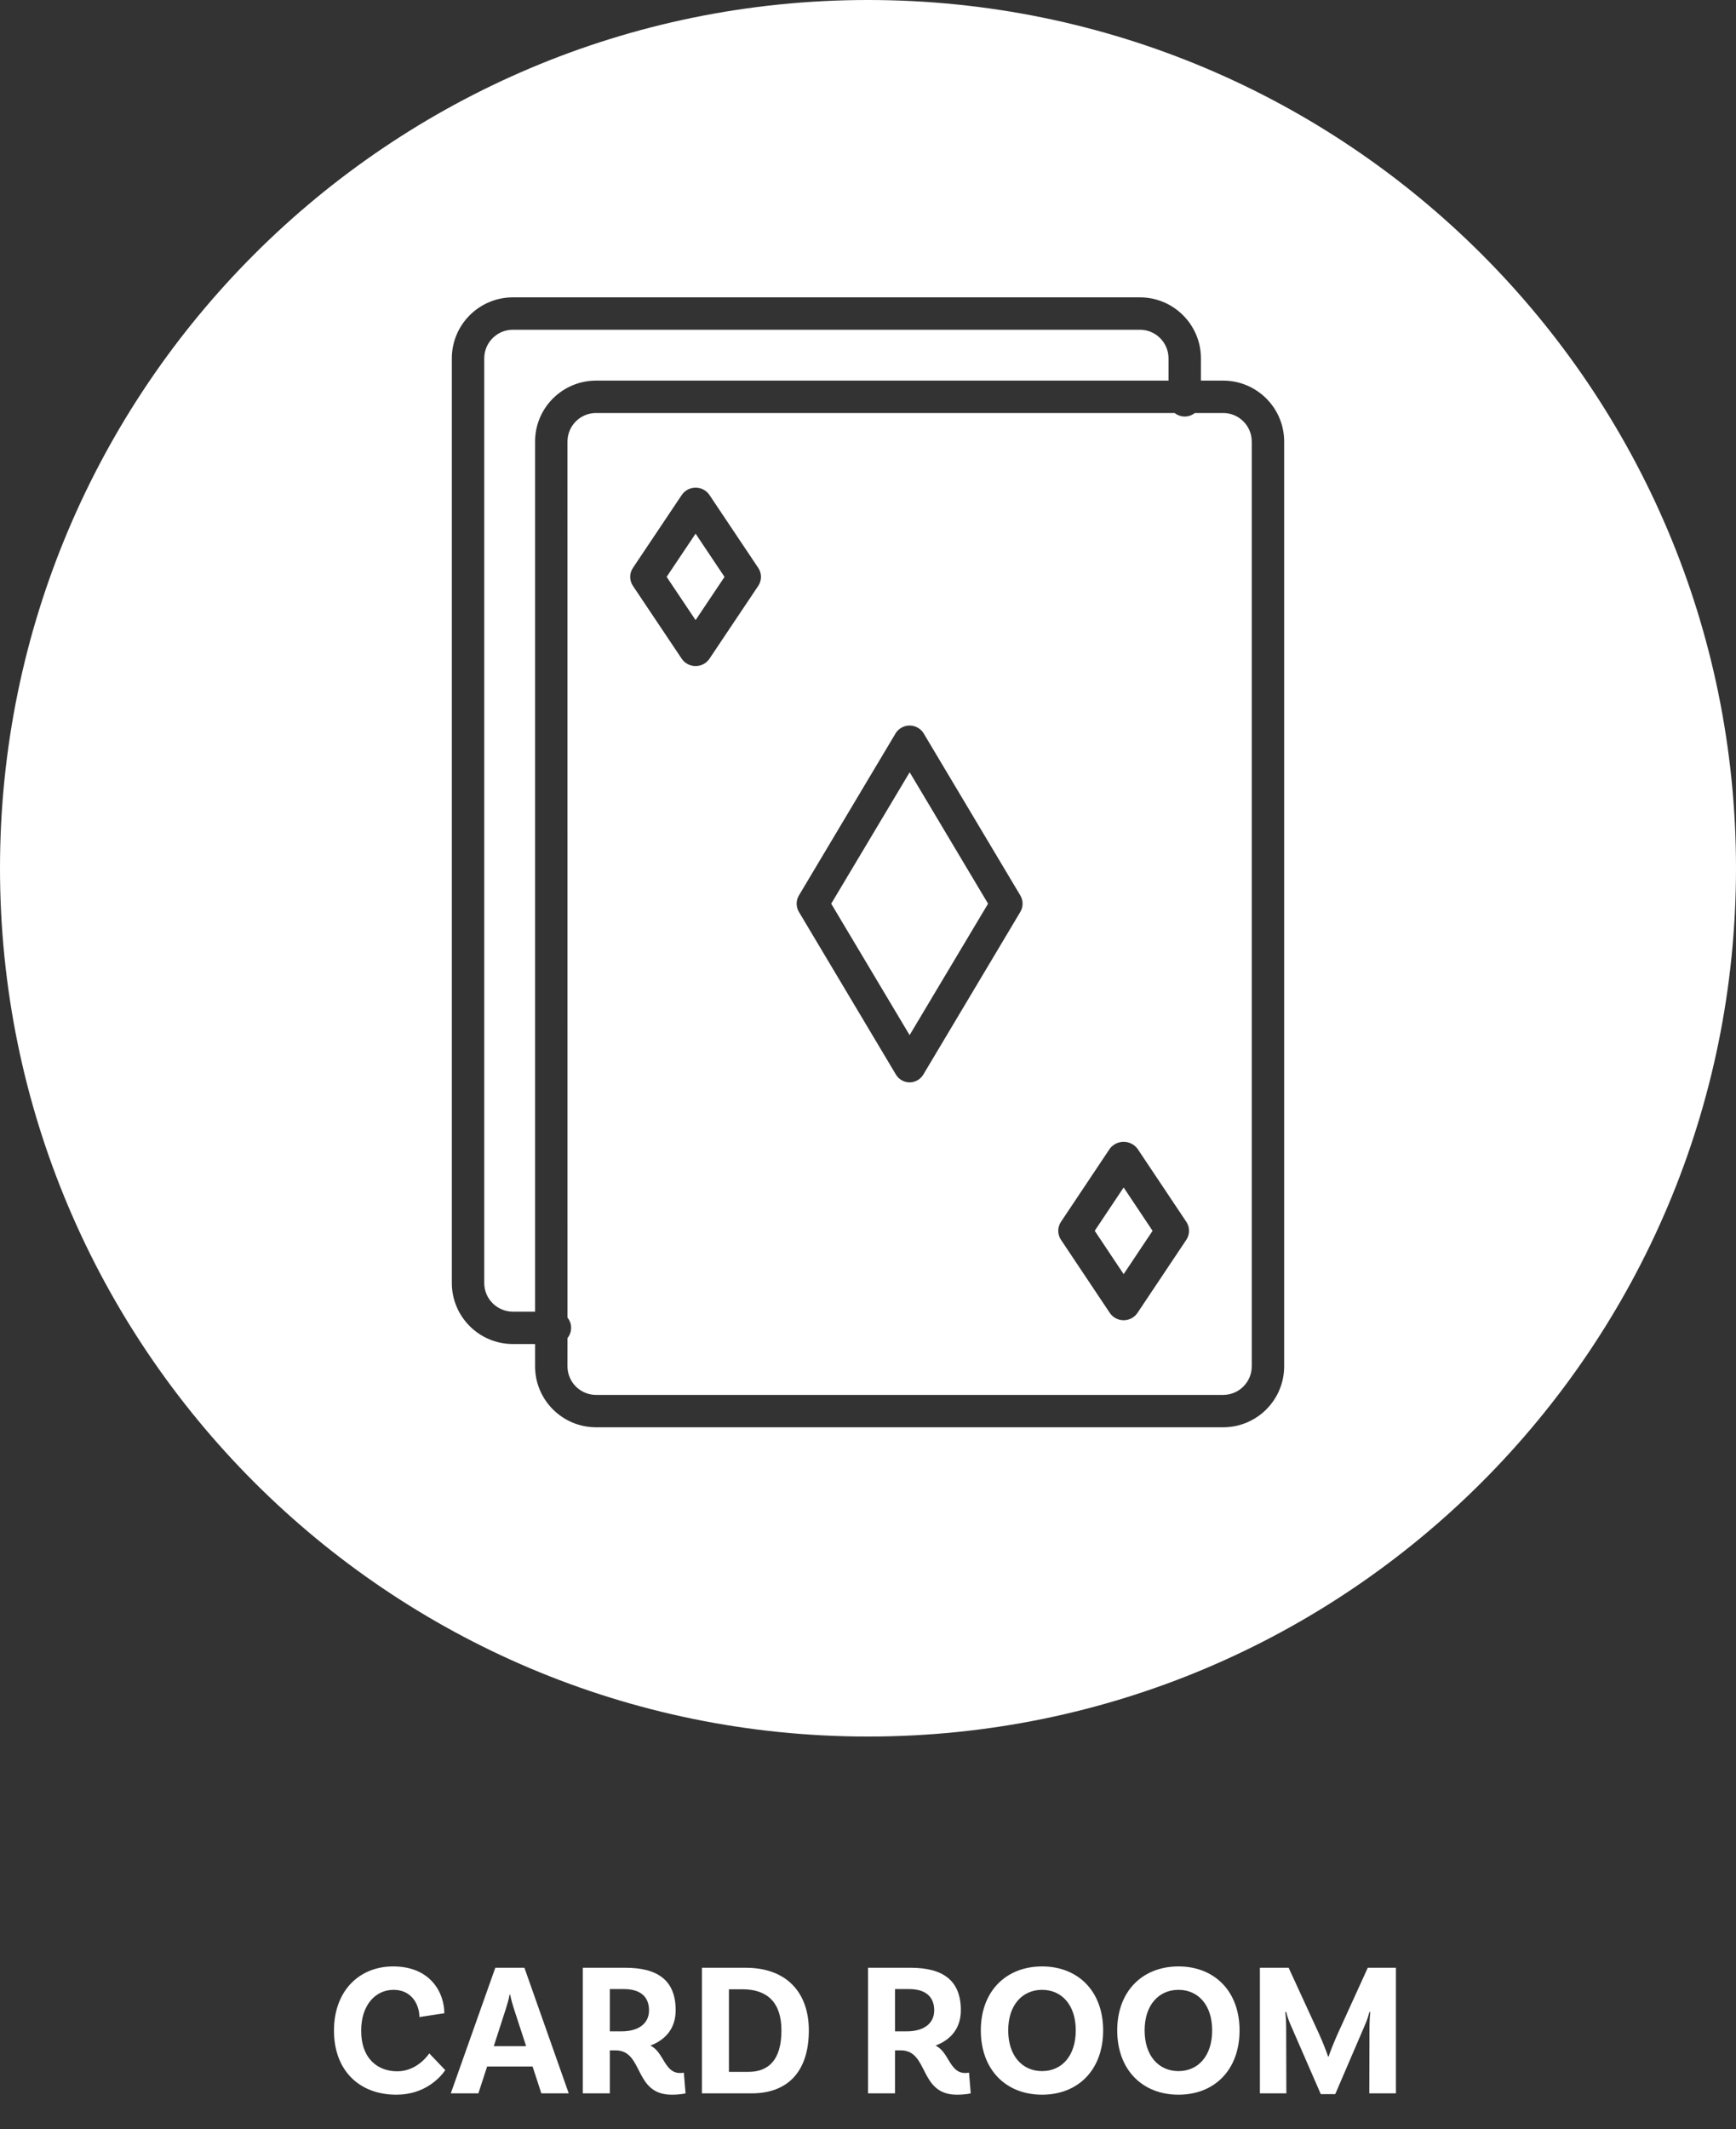 <?xml version="1.0" encoding="UTF-8"?>
<svg width="146px" height="179px" viewBox="0 0 146 179" version="1.1" xmlns="http://www.w3.org/2000/svg" xmlns:xlink="http://www.w3.org/1999/xlink">
    <rect x="0" y="0" width="146" height="179" fill="#333333" stroke="none"/>
    <title>card room</title>
    <g id="Timber-Village" stroke="none" stroke-width="1" fill="none" fill-rule="evenodd">
        <g id="desktop" transform="translate(-1239, -4668)" fill="#FFFFFF">
            <g id="amenities" transform="translate(0, 4273)">
                <g id="content" transform="translate(231, 89)">
                    <g id="icons" transform="translate(304, 306)">
                        <g id="card-room" transform="translate(704, 0)">
                            <path d="M73,0 C113.317,0 146,32.683 146,73 C146,113.317 113.317,146 73,146 C32.683,146 0,113.317 0,73 C0,32.683 32.683,0 73,0 Z M95.867,25 L43.133,25 C40.299,25.003 38.003,27.297 38,30.127 L38,30.127 L38,107.873 C38.003,110.703 40.299,112.997 43.133,113 L43.133,113 L45,113 L45,114.876 C45.002,117.704 47.297,119.997 50.129,120 L50.129,120 L102.869,120 C105.702,119.997 107.997,117.705 108,114.876 L108,114.876 L108,37.124 C107.997,34.295 105.702,32.003 102.869,32 L102.869,32 L101,32 L101,30.127 C100.997,27.297 98.701,25.003 95.867,25 L95.867,25 Z M102.869,34.723 C104.197,34.724 105.272,35.798 105.274,37.124 L105.274,37.124 L105.274,114.876 C105.272,116.202 104.197,117.276 102.869,117.277 L102.869,117.277 L50.129,117.277 C48.802,117.276 47.727,116.201 47.726,114.876 L47.726,114.876 L47.728,112.495 C47.918,112.261 48.032,111.963 48.032,111.639 C48.032,111.314 47.918,111.016 47.728,110.782 L47.728,110.782 L47.726,37.124 C47.727,35.799 48.802,34.724 50.129,34.723 L50.129,34.723 L98.788,34.723 C99.021,34.909 99.316,35.02 99.637,35.02 C99.958,35.02 100.253,34.909 100.486,34.723 L100.486,34.723 Z M94.499,96 C94.039,96 93.607,96.215 93.334,96.58 L93.334,96.58 L89.23,102.724 C88.923,103.183 88.923,103.778 89.23,104.237 L89.23,104.237 L93.334,110.38 C93.592,110.767 94.03,111 94.5,111 C94.969,111 95.407,110.767 95.665,110.38 L95.665,110.38 L99.77,104.237 C100.077,103.778 100.077,103.183 99.77,102.724 L99.77,102.724 L95.665,96.58 C95.392,96.215 94.959,96 94.499,96 Z M95.867,27.723 C97.196,27.724 98.273,28.8 98.274,30.127 L98.274,30.127 L98.274,32 L50.129,32 C47.297,32.003 45.002,34.296 45,37.124 L45,37.124 L45,110.277 L43.133,110.277 C41.804,110.276 40.727,109.2 40.726,107.873 L40.726,107.873 L40.726,30.127 C40.727,28.8 41.804,27.724 43.133,27.723 L43.133,27.723 Z M94.5,99.837 L96.933,103.481 L94.5,107.124 L92.067,103.481 L94.5,99.837 Z M76.5,61 C76.04,61 75.609,61.228 75.349,61.61 L75.349,61.61 L67.191,75.283 C66.936,75.71 66.936,76.244 67.191,76.671 L67.191,76.671 L75.349,90.346 C75.592,90.752 76.028,91 76.499,91 C76.971,91 77.408,90.752 77.651,90.346 L77.651,90.346 L85.809,76.671 C86.064,76.244 86.064,75.71 85.809,75.283 L85.809,75.283 L77.651,61.61 C77.391,61.228 76.96,61 76.5,61 Z M76.505,64.927 L83.098,75.978 L76.499,87.028 L69.906,75.978 L76.505,64.927 Z M58.501,41 C58.032,41 57.593,41.232 57.335,41.617 L57.335,41.617 L53.23,47.747 C52.923,48.205 52.923,48.798 53.23,49.256 L53.23,49.256 L57.333,55.383 C57.592,55.768 58.03,56 58.5,56 C58.969,56 59.407,55.769 59.665,55.384 L59.665,55.384 L63.77,49.256 C64.077,48.798 64.077,48.205 63.77,47.747 L63.77,47.747 L59.667,41.617 C59.409,41.232 58.971,41 58.501,41 Z M58.5,44.867 L60.933,48.504 L58.5,52.136 L56.065,48.501 L58.5,44.867 Z" id="Combined-Shape"></path>
                            <path d="M33.336,176.112 C35.688,176.112 36.984,174.72 37.448,174.048 L36.104,172.64 C35.672,173.248 34.76,174.144 33.4,174.144 C31.832,174.144 30.376,173.152 30.376,170.72 C30.376,168.576 31.576,167.296 33.096,167.296 C34.68,167.296 35.272,168.608 35.272,169.584 L37.368,169.264 C37.368,167.568 36.232,165.328 33.064,165.328 C30.168,165.328 28.088,167.424 28.088,170.72 C28.088,174.064 30.2,176.112 33.336,176.112 Z M40.232,176 L40.968,173.744 L44.792,173.744 L45.528,176 L47.832,176 L44.104,165.44 L41.656,165.44 L37.912,176 L40.232,176 Z M44.248,172.032 L41.528,172.032 L42.536,168.912 C42.648,168.56 42.792,168.096 42.856,167.696 L42.904,167.696 C42.984,168.096 43.112,168.56 43.224,168.896 L44.248,172.032 Z M56.488,176.112 C57.24,176.112 57.656,176 57.656,176 L57.512,174.256 C57.512,174.256 57.368,174.288 57.192,174.288 C55.864,174.288 55.832,172.512 54.696,171.984 C56.04,171.472 56.824,170.48 56.824,169.008 C56.824,166.528 55.352,165.44 52.6,165.44 L49.016,165.44 L49.016,176 L51.288,176 L51.288,172.384 L51.768,172.384 C54.152,172.384 53.272,176.112 56.488,176.112 Z M52.296,170.784 L51.288,170.784 L51.288,167.232 L52.472,167.232 C53.816,167.232 54.584,167.84 54.584,169.024 C54.584,170.16 53.656,170.784 52.296,170.784 Z M63.208,176 C66.248,176 68.024,174.176 68.024,170.704 C68.024,167.52 66.152,165.44 62.712,165.44 L59.032,165.44 L59.032,176 L63.208,176 Z M62.936,174.192 L61.304,174.192 L61.304,167.248 L62.44,167.248 C64.536,167.248 65.72,168.368 65.72,170.704 C65.72,173.2 64.632,174.192 62.936,174.192 Z M80.472,176.112 C81.224,176.112 81.64,176 81.64,176 L81.496,174.256 C81.496,174.256 81.352,174.288 81.176,174.288 C79.848,174.288 79.816,172.512 78.68,171.984 C80.024,171.472 80.808,170.48 80.808,169.008 C80.808,166.528 79.336,165.44 76.584,165.44 L73,165.44 L73,176 L75.272,176 L75.272,172.384 L75.752,172.384 C78.136,172.384 77.256,176.112 80.472,176.112 Z M76.28,170.784 L75.272,170.784 L75.272,167.232 L76.456,167.232 C77.8,167.232 78.568,167.84 78.568,169.024 C78.568,170.16 77.64,170.784 76.28,170.784 Z M87.64,176.112 C90.664,176.112 92.776,174.032 92.776,170.704 C92.776,167.408 90.664,165.328 87.64,165.328 C84.616,165.328 82.488,167.408 82.488,170.704 C82.488,174.032 84.616,176.112 87.64,176.112 Z M87.64,174.128 C85.992,174.128 84.792,172.864 84.792,170.704 C84.792,168.56 85.992,167.296 87.64,167.296 C89.288,167.296 90.472,168.56 90.472,170.704 C90.472,172.864 89.288,174.128 87.64,174.128 Z M99.112,176.112 C102.136,176.112 104.248,174.032 104.248,170.704 C104.248,167.408 102.136,165.328 99.112,165.328 C96.088,165.328 93.96,167.408 93.96,170.704 C93.96,174.032 96.088,176.112 99.112,176.112 Z M99.112,174.128 C97.464,174.128 96.264,172.864 96.264,170.704 C96.264,168.56 97.464,167.296 99.112,167.296 C100.76,167.296 101.944,168.56 101.944,170.704 C101.944,172.864 100.76,174.128 99.112,174.128 Z M112.296,176.064 L114.84,170.144 C114.968,169.872 115.144,169.28 115.176,169.152 L115.24,169.168 C115.224,169.264 115.176,169.952 115.176,170.432 L115.16,176 L117.4,176 L117.4,165.44 L115.032,165.44 L112.488,171.024 C112.184,171.712 111.8,172.656 111.752,172.896 L111.688,172.896 C111.624,172.656 111.256,171.712 110.952,171.04 L108.376,165.44 L105.96,165.44 L105.96,176 L108.184,176 L108.168,170.432 C108.168,169.968 108.12,169.264 108.088,169.168 L108.168,169.152 C108.184,169.232 108.312,169.696 108.472,170.08 L111.08,176.064 L112.296,176.064 Z" id="CARDROOM" fill-rule="nonzero"></path>
                        </g>
                    </g>
                </g>
            </g>
        </g>
    </g>
</svg>